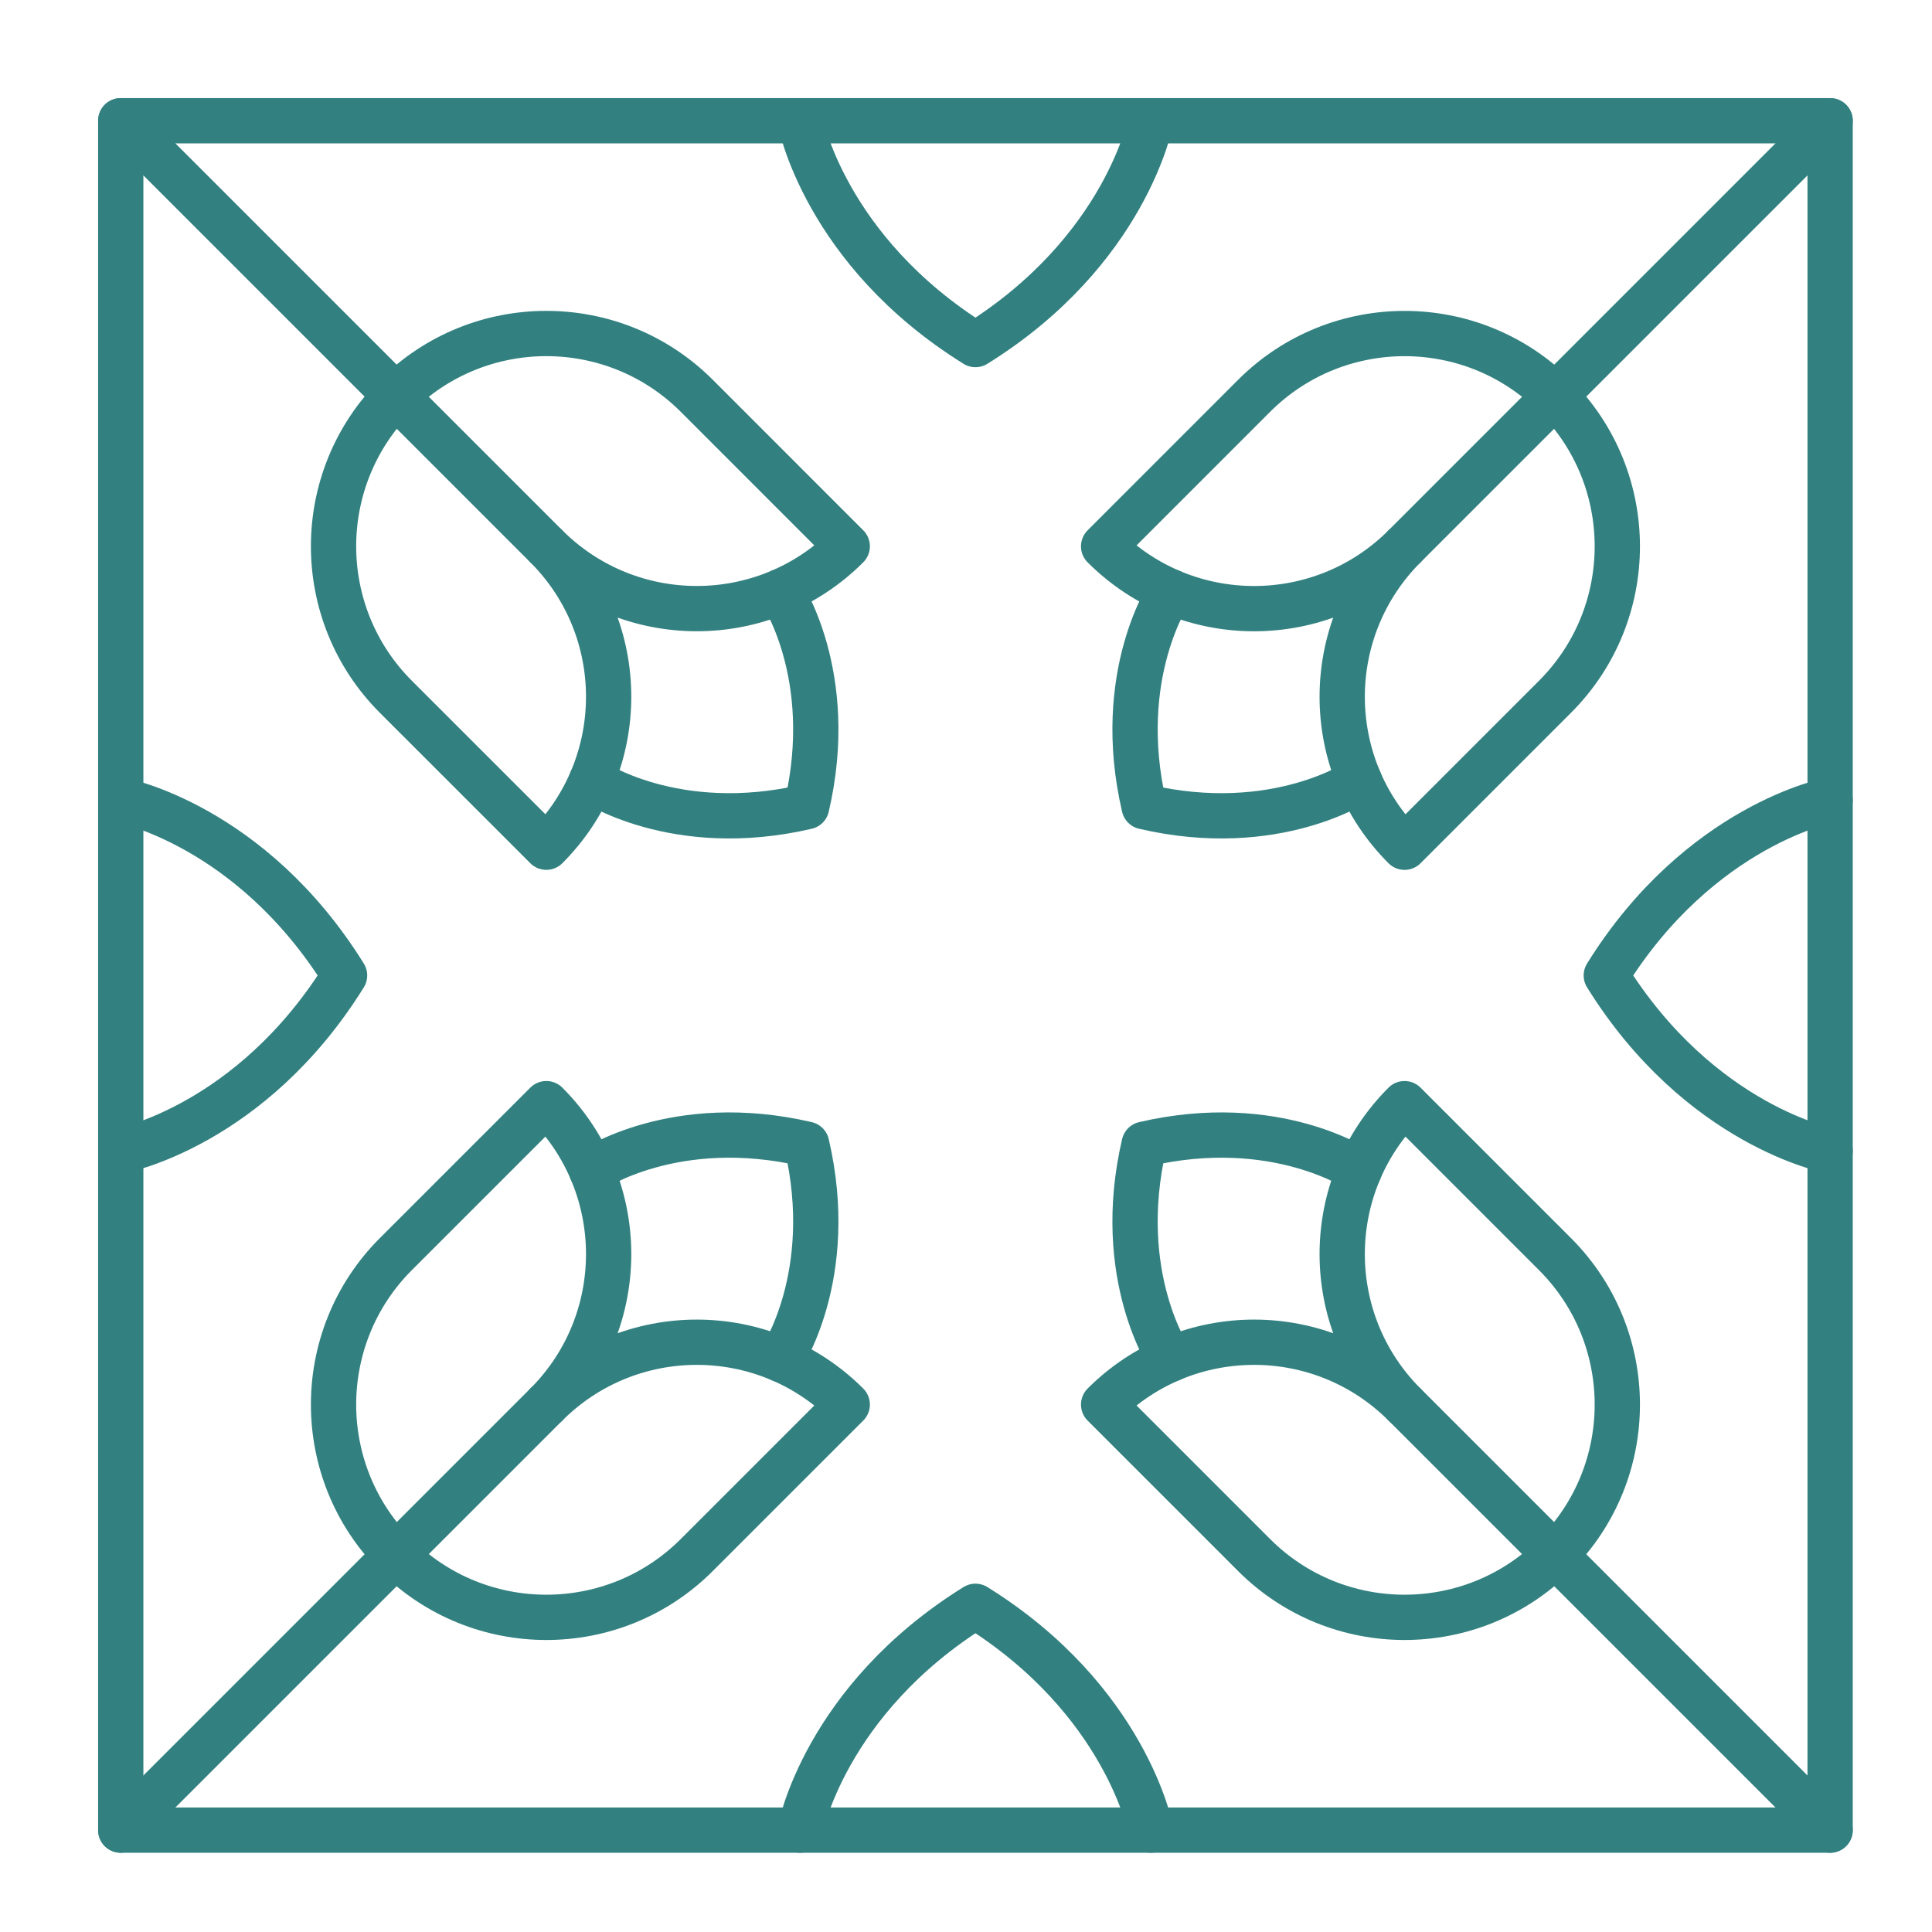 <svg width="64" height="64" viewBox="0 0 64 64" fill="none" xmlns="http://www.w3.org/2000/svg">
<path d="M26.504 4C26.504 4 27.315 8.307 32.313 11.414C37.312 8.307 38.122 4 38.122 4" stroke="#328180" stroke-width="1.5" stroke-miterlimit="10" stroke-linecap="round" stroke-linejoin="round"/>
<path d="M60.625 26.504C60.625 26.504 56.318 27.315 53.211 32.313C56.318 37.312 60.625 38.122 60.625 38.122" stroke="#328180" stroke-width="1.5" stroke-miterlimit="10" stroke-linecap="round" stroke-linejoin="round"/>
<path d="M38.122 60.625C38.122 60.625 37.312 56.318 32.313 53.211C27.315 56.318 26.504 60.625 26.504 60.625" stroke="#328180" stroke-width="1.5" stroke-miterlimit="10" stroke-linecap="round" stroke-linejoin="round"/>
<path d="M4 38.122C4 38.122 8.307 37.312 11.414 32.313C8.307 27.315 4 26.504 4 26.504" stroke="#328180" stroke-width="1.5" stroke-miterlimit="10" stroke-linecap="round" stroke-linejoin="round"/>
<path d="M60.625 4H4V60.625H60.625V4Z" stroke="#328180" stroke-width="1.5" stroke-miterlimit="10" stroke-linecap="round" stroke-linejoin="round"/>
<path d="M28.066 46.528C25.313 43.775 20.851 43.775 18.098 46.528C20.85 43.775 20.85 39.312 18.098 36.56L13.113 41.544C10.361 44.297 10.361 48.76 13.113 51.512C15.866 54.265 20.329 54.265 23.082 51.512L28.066 46.528Z" stroke="#328180" stroke-width="1.5" stroke-miterlimit="10" stroke-linecap="round" stroke-linejoin="round"/>
<path d="M25.857 45.031C25.857 45.031 27.741 42.272 26.722 37.903C22.352 36.883 19.594 38.768 19.594 38.768" stroke="#328180" stroke-width="1.5" stroke-miterlimit="10" stroke-linecap="round" stroke-linejoin="round"/>
<path d="M36.559 18.098C39.311 20.85 43.774 20.85 46.527 18.098C43.774 20.851 43.774 25.314 46.527 28.066L51.511 23.082C54.264 20.329 54.264 15.866 51.511 13.113C48.759 10.361 44.295 10.361 41.543 13.113L36.559 18.098Z" stroke="#328180" stroke-width="1.5" stroke-miterlimit="10" stroke-linecap="round" stroke-linejoin="round"/>
<path d="M38.767 19.595C38.767 19.595 36.883 22.353 37.902 26.723C42.271 27.742 45.03 25.858 45.03 25.858" stroke="#328180" stroke-width="1.5" stroke-miterlimit="10" stroke-linecap="round" stroke-linejoin="round"/>
<path d="M18.098 28.065C20.85 25.312 20.85 20.849 18.098 18.097C20.851 20.849 25.314 20.849 28.066 18.097L23.082 13.112C20.329 10.36 15.866 10.36 13.113 13.112C10.361 15.865 10.361 20.328 13.113 23.081L18.098 28.065Z" stroke="#328180" stroke-width="1.5" stroke-miterlimit="10" stroke-linecap="round" stroke-linejoin="round"/>
<path d="M19.594 25.858C19.594 25.858 22.352 27.742 26.722 26.723C27.741 22.353 25.857 19.595 25.857 19.595" stroke="#328180" stroke-width="1.5" stroke-miterlimit="10" stroke-linecap="round" stroke-linejoin="round"/>
<path d="M18.098 18.098L4 4" stroke="#328180" stroke-width="1.5" stroke-miterlimit="10" stroke-linecap="round" stroke-linejoin="round"/>
<path d="M46.527 18.098L60.625 4" stroke="#328180" stroke-width="1.5" stroke-miterlimit="10" stroke-linecap="round" stroke-linejoin="round"/>
<path d="M46.527 46.527L60.625 60.625" stroke="#328180" stroke-width="1.5" stroke-miterlimit="10" stroke-linecap="round" stroke-linejoin="round"/>
<path d="M18.098 46.527L4 60.625" stroke="#328180" stroke-width="1.5" stroke-miterlimit="10" stroke-linecap="round" stroke-linejoin="round"/>
<path d="M46.527 36.56C43.774 39.312 43.774 43.775 46.527 46.528C43.774 43.775 39.311 43.775 36.559 46.528L41.543 51.512C44.295 54.265 48.759 54.265 51.511 51.512C54.264 48.76 54.264 44.297 51.511 41.544L46.527 36.56Z" stroke="#328180" stroke-width="1.5" stroke-miterlimit="10" stroke-linecap="round" stroke-linejoin="round"/>
<path d="M45.03 38.768C45.03 38.768 42.271 36.883 37.902 37.903C36.883 42.272 38.767 45.031 38.767 45.031" stroke="#328180" stroke-width="1.5" stroke-miterlimit="10" stroke-linecap="round" stroke-linejoin="round"/>
</svg>
